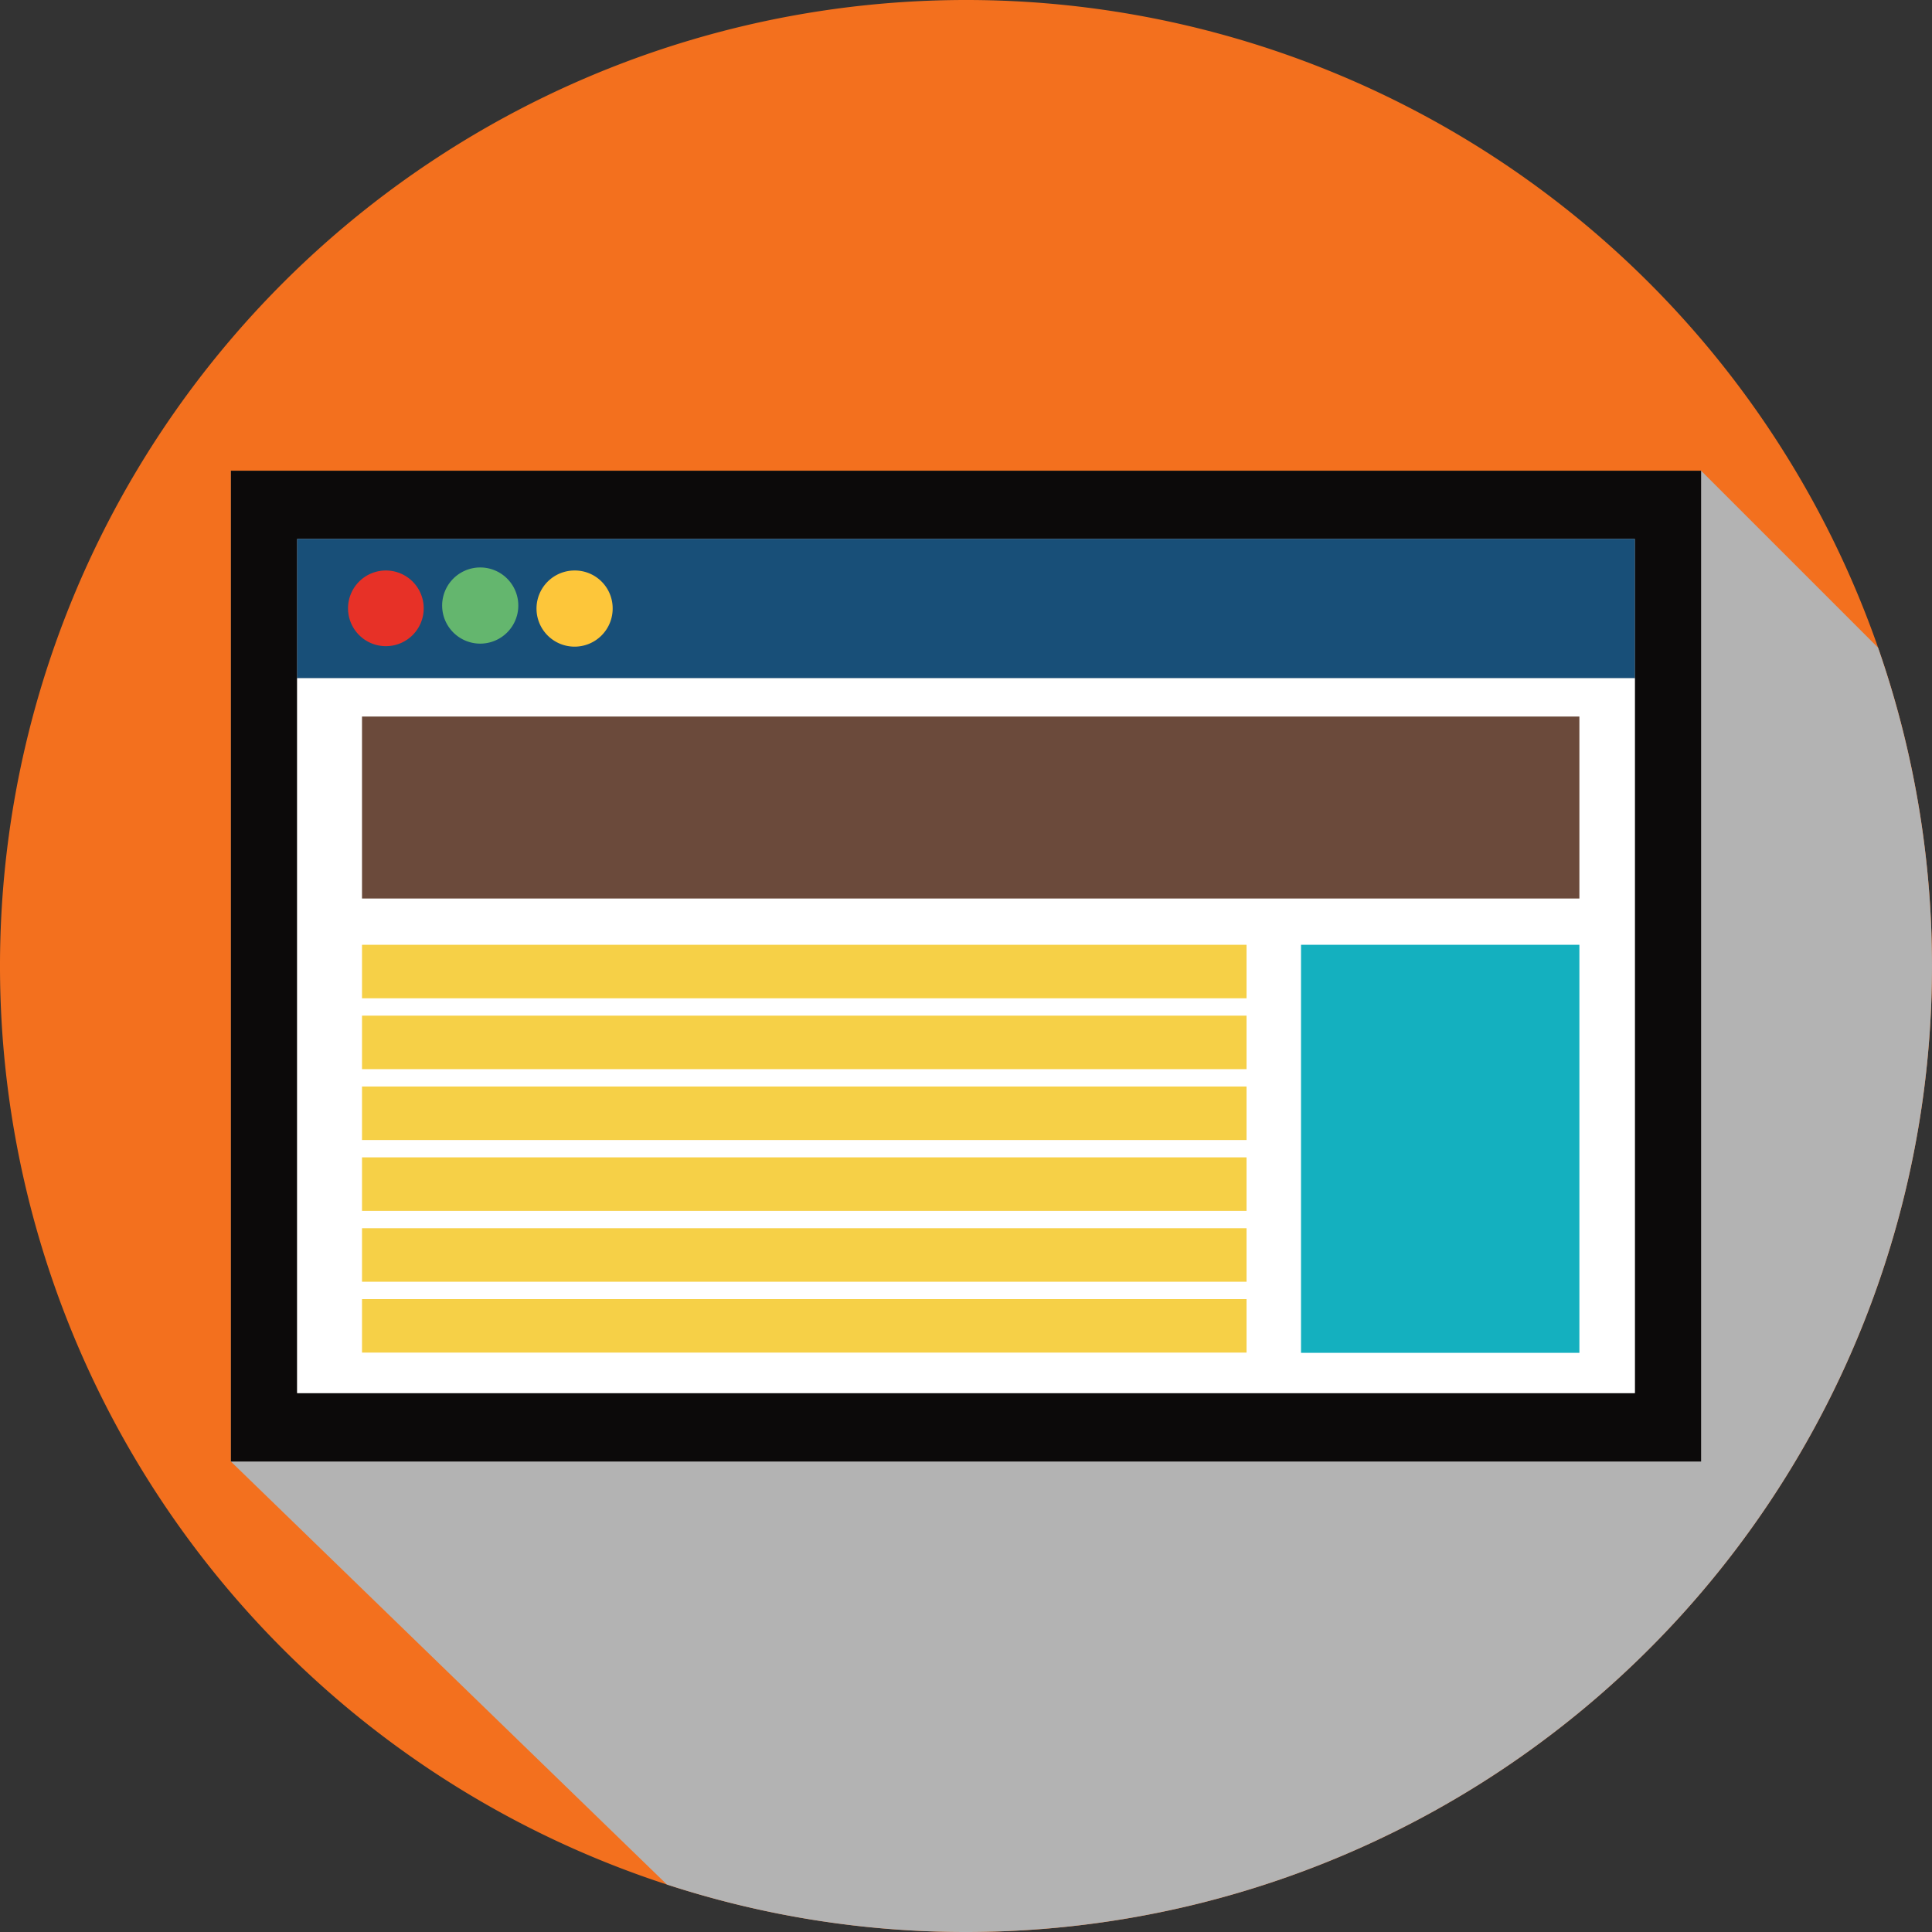 <svg xmlns="http://www.w3.org/2000/svg" viewBox="0 0 80.16 80.16"><rect x="0" y="0" width="80.16" height="80.16" fill="#333333" stroke="none"/><defs><style>.cls-1{isolation:isolate;}.cls-2{fill:#f3701e;}.cls-3{mix-blend-mode:multiply;}.cls-4{fill:#b3b3b3;}.cls-5{fill:#0c0a0a;}.cls-6{fill:#184f78;}.cls-7{fill:#fff;}.cls-8{fill:#6b4a3b;}.cls-9{fill:#f6d047;}.cls-10{fill:#14b0bf;}.cls-11{fill:#e73127;}.cls-12{fill:#64b66e;}.cls-13{fill:#fdc63a;}</style></defs><g class="cls-1"><g id="Layer_2" data-name="Layer 2"><g id="Layer_1-2" data-name="Layer 1"><path class="cls-2" d="M80.16,40.08A40.08,40.08,0,1,1,40.08,0,40.07,40.07,0,0,1,80.16,40.08Z"/><g class="cls-3"><path class="cls-4" d="M40.08,80.16A40.08,40.08,0,0,0,77.92,26.87l-7.34-7.34h-61V60.64L27.67,78.19A39.81,39.81,0,0,0,40.08,80.16Z"/></g><path class="cls-5" d="M9.58,19.53V60.64h61V19.53ZM67.83,57.8H12.33V22.36h55.5Z"/><rect class="cls-6" x="12.33" y="22.36" width="55.5" height="5.78"/><polygon class="cls-7" points="40.08 28.14 12.33 28.14 12.33 57.8 40.08 57.8 67.83 57.8 67.83 28.14 40.08 28.14"/><rect class="cls-8" x="15.02" y="29.73" width="50.51" height="7.55"/><rect class="cls-9" x="15.02" y="39.2" width="36.7" height="2.22"/><rect class="cls-9" x="15.02" y="42.14" width="36.7" height="2.22"/><rect class="cls-9" x="15.02" y="45.08" width="36.7" height="2.22"/><rect class="cls-9" x="15.02" y="48.02" width="36.7" height="2.22"/><rect class="cls-9" x="15.02" y="50.96" width="36.7" height="2.22"/><rect class="cls-9" x="15.02" y="53.9" width="36.7" height="2.22"/><rect class="cls-10" x="53.98" y="39.2" width="11.55" height="16.93"/><path class="cls-11" d="M17.58,25.25A1.57,1.57,0,1,1,16,23.67,1.57,1.57,0,0,1,17.58,25.25Z"/><path class="cls-12" d="M21.5,25.25a1.58,1.58,0,0,1-3.15,0,1.58,1.58,0,1,1,3.15,0Z"/><path class="cls-13" d="M25.42,25.25a1.58,1.58,0,1,1-1.58-1.58A1.57,1.57,0,0,1,25.42,25.25Z"/></g></g></g></svg>